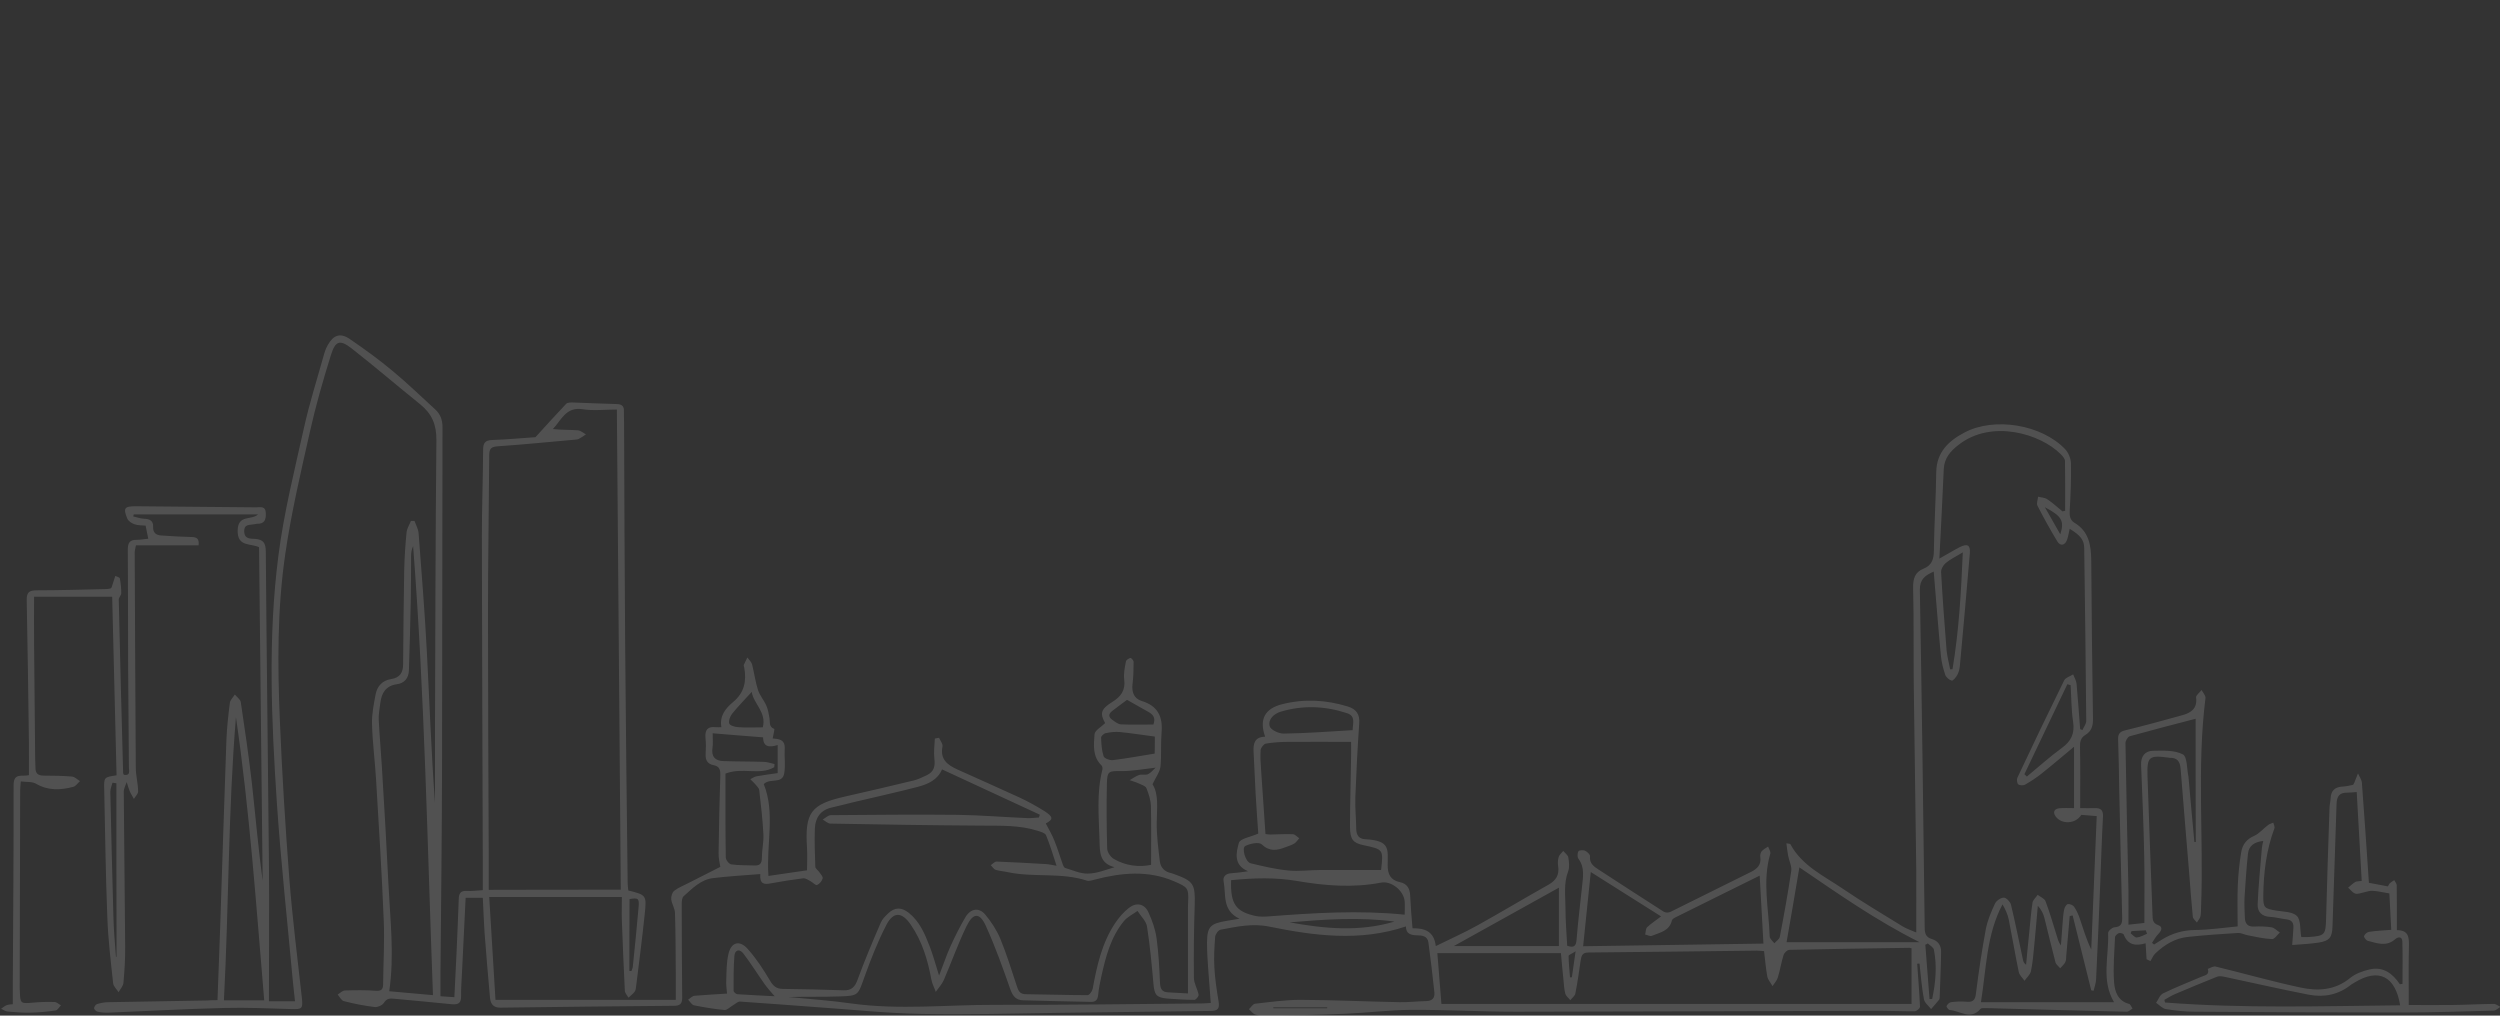 <?xml version="1.0" encoding="utf-8"?>
<!-- Generator: Adobe Illustrator 27.0.0, SVG Export Plug-In . SVG Version: 6.00 Build 0)  -->
<svg version="1.1" id="Layer_1" xmlns="http://www.w3.org/2000/svg" xmlns:xlink="http://www.w3.org/1999/xlink" x="0px" y="0px"
	 viewBox="0 0 1600 650" style="enable-background:new 0 0 1600 650;" xml:space="preserve">
<rect x="0" y="0" width="1600" height="650" fill="#333333" stroke="none"/>
<style type="text/css">
	.st0{opacity:0.15;fill:#FFFFFF;}
</style>
<path class="st0" d="M139.2,640.1c0.6-16,1.2-31.1,1.7-46.2c1.3-40,2.6-80.1,4-120.1c0.3-8,1.2-16,2.2-23.9c0.2-1.9,2.1-3.6,3.2-5.4
	c1.3,1.6,3.5,3.1,3.8,4.9c2.6,17.2,5.1,34.5,7.1,51.8c2.3,20.8,4.1,41.8,6.9,62.6c-0.8-71.2-1.5-142.3-2.3-213.6
	c-5.5-2.6-13.9-0.1-13.7-10.7c0.2-10.4,8.8-6.3,13.1-10.3c-26.5,0-53.1,0-79.6,0c-0.1,0.4-0.2,0.9-0.4,1.3c2.3,0.5,4.6,1.4,7,1.5
	c3.7,0.1,6,1.4,5.8,5.2c-0.2,3.8,2,5.3,5.1,5.5c6.5,0.5,13.1,0.8,19.6,1c2.9,0.1,4.9,0.7,4.4,5.3c-13.2,0-26.6,0-40.1,0
	c-0.4,2.2-0.8,3.4-0.8,4.5c0.2,45.9,0.4,91.9,0.7,137.8c0,5,1.4,10,1.5,15.1c0.1,1.6-1.8,3.3-2.7,4.9c-0.9-1.7-2-3.3-2.7-5
	c-0.8-1.9-1.3-3.9-1.9-5.8c-0.7,2.1-1.9,4.1-1.9,6.2c0.2,32.9,0.7,65.9,0.9,98.8c0.1,7.8-0.4,15.7-1.1,23.5c-0.2,2.1-2,4-3.1,6
	c-1.2-1.9-3.3-3.7-3.5-5.8c-1.5-14-3.2-28-3.7-42c-1.1-27.4-1.4-54.8-2-82.2c-0.2-7.6-0.1-7.6,7.9-8.8c-0.9-38-1.9-76.2-2.8-114.3
	c-16.9,0-33.3,0-50,0c0,10.3-0.1,19.8,0,29.4c0.2,24.8,0.5,49.5,0.7,74.3c0,2,0.2,3.9,0.2,5.9c0,3.6,1.7,4.9,5.3,4.9
	c6,0,12.1,0.1,18.1,0.6c1.8,0.2,3.4,1.9,5.1,2.9c-1.5,1.3-2.7,3.3-4.4,3.7c-8.1,2.1-16,2.5-23.7-2c-2.5-1.5-6.1-1-9.8-1.5
	c-0.2,2.5-0.4,4.2-0.4,5.9c-0.1,41.9-0.2,83.7-0.3,125.6c0,0.9,0,1.8,0.1,2.7c0.2,8,0.5,8.1,8.3,7.4c4.6-0.4,9.2-0.6,13.9-0.4
	c1.4,0,2.7,1.4,4.1,2.1c-1.2,1.2-2.2,3.2-3.5,3.3c-5.4,0.8-10.9,1.3-16.3,1.4c-4.7,0.1-9.5-0.3-14.2-0.7c-1.5-0.1-2.8-1.1-4.3-1.8
	c1.2-0.8,2.3-1.8,3.6-2.3c1.5-0.5,3.1-0.5,3.9-0.6c0-4.8,0-9.2,0-13.6c0.2-42.2,0.6-84.4,0.5-126.6c0-8.2,5.5-5.3,9.8-6.4
	c0-7.2,0.1-14.5,0-21.7c-0.4-30.1-0.8-60.2-1.4-90.3c-0.1-4.9,1.5-6.3,6.4-6.3c14.9,0,29.9-0.5,44.8-0.8c1,0,2-0.3,2.7-0.5
	c0.3-0.5,0.5-0.6,0.5-0.8c0.8-2.4,1.5-4.7,2.3-7.1c1,0.5,2.8,0.9,2.9,1.6c0.6,3.1,0.9,6.3,0.9,9.4c0,1.4-1.6,2.8-1.6,4.1
	c0.8,37,1.8,74,2.8,111.1c0,0.3,0.3,0.6,0.5,1.1c4.3,0.7,3.3-2.6,3.2-4.7c-0.1-21.9-0.4-43.8-0.5-65.7c-0.1-24.6,0-49.2-0.2-73.7
	c0-4.2,1.1-6.4,5.6-6.3c2.4,0,4.9-0.5,7.5-0.7c-0.6-2.8-1.1-5.4-1.7-8.4c-2.4-0.2-4.9-0.1-7.2-0.9c-1.7-0.6-3.8-2-4.5-3.5
	c-2.8-6.9-1.9-8,5.5-8c25.6,0.2,51.3,0.5,76.9,0.7c2.6,0,6-1.1,6.2,3.6c0.2,4.1-0.7,7.1-5.6,6.9c-0.5,0-1,0.2-1.6,0.3
	c-2.9,0.6-6.8-0.4-6.6,4.8c0.2,4.9,4.2,4.4,7,4.6c5.2,0.4,6.7,2.6,6.8,7.8c0.5,66.1,1.4,132.1,2,198.2c0.3,29.9,0,59.8,0,89.9
	c5.8,0,10.9,0,16.7,0c-0.4-4.2-0.9-8.2-1.3-12.1c-3.5-38.3-7.7-76.5-10.3-114.8c-3.5-52.8-5.8-105.8,1-158.4
	c3.5-27.4,10.3-54.5,16.3-81.5c3.6-16.3,8.7-32.2,13.2-48.3c0.5-1.7,1.2-3.4,2.1-4.9c3.6-6.4,8-8,14.1-3.8
	c9.5,6.5,18.9,13.3,27.7,20.7c9.3,7.7,18,16.2,26.9,24.3c3.3,3,4.7,6.7,4.7,11.4c-0.2,72.3-0.1,144.6-0.3,216.9
	c-0.1,44-0.6,88-1,132c0,4.9,0,9.9,0,15.3c3,0.2,5.7,0.4,8.9,0.6c0.5-9.9,1-19.2,1.4-28.6c0.5-11.4,1-22.8,1.4-34.2
	c0.1-3.8,1.3-5.5,5.4-5.2c3.1,0.2,6.3-0.3,10-0.5c0-4.9,0-9.4,0-14c-0.2-70.9-0.5-141.8-0.6-212.6c0-18.3,0.7-36.7,0.8-55
	c0-4.4,1-6.3,5.8-6.5c9.8-0.3,19.5-1.3,27.7-1.8c7.1-7.8,13.3-14.7,19.7-21.4c0.9-0.9,3-0.8,4.5-0.8c9.3,0.3,18.5,0.8,27.8,1
	c3.5,0.1,4.8,1.5,4.6,4.9c-0.1,2.3,0.1,4.6,0.1,6.9c0.2,47.6,0.3,95.1,0.7,142.7c0.4,50.8,1,101.5,1.6,152.2c0,1.6,0.3,3.1,0.4,4.6
	c11.6,2.9,11.8,3,10.5,15.3c-1.6,15.4-3.6,30.7-5.5,46.1c-0.1,1.2-0.3,2.6-1,3.5c-1.1,1.4-2.6,2.5-3.9,3.7c-0.8-1.5-2.2-2.9-2.3-4.4
	c-0.8-14.9-1.3-29.9-1.9-44.8c-0.2-4.8,0-9.6,0-15.2c-28.4,0-56,0-84.9,0c1.4,22.4,2.7,44.4,4,65.8c39.1,0,76.6,0,115.4,0
	c0-6.3,0-11.7,0-17.1c-0.1-12.8-0.1-25.6-0.5-38.5c-0.1-2.9-2-5.7-2.4-8.7c-0.2-1.8,0.6-4.5,1.9-5.5c2.7-2.1,6-3.3,9-4.9
	c6.8-3.5,13.7-6.9,20.5-10.4c-0.3-2.1-1.2-5.5-1.1-8.9c0.2-16.6,0.6-33.1,1.1-49.7c0.1-3.5-0.5-5.8-4.3-6.5
	c-3.7-0.7-5.3-3.1-5.1-6.9c0.2-3.6,0.3-7.1-0.1-10.7c-0.4-5.1,1.5-7.3,6.6-6.7c1,0.1,2.1,0,3.6,0c-1.3-7.3,2.7-12.1,7.5-16.1
	c7.2-6,8.7-13.4,7.1-22.1c-0.1-0.5-0.4-1.1-0.3-1.6c0.7-1.6,1.5-3.2,2.3-4.8c1,1.4,2.5,2.7,3,4.3c1.4,5.5,2.1,11.1,3.8,16.5
	c1.2,3.6,3.9,6.6,5.4,10.1c1.1,2.5,1.5,5.4,2,8.1c0.4,2.5-0.5,5.4,3,6.7c0.4,0.1-0.6,3.6-1,6.1c3.3,0.4,8.2,0.2,7.7,6.8
	c-0.3,5.1,0.6,10.4-0.3,15.5c-1.2,7.2-9,2.8-13.1,6.9c7.5,18.7,1.5,38.5,3,58.8c8-1.2,16.2-2.4,24.7-3.6c0-4.7,0.3-9.5,0-14.2
	c-1.5-22.9,2.4-28.1,24.7-33.1c14.6-3.3,29.1-6.7,43.6-10.2c2.9-0.7,5.6-2.1,8.4-3.4c4.6-2.2,5.4-5.8,4.8-10.6
	c-0.5-4.2,0.1-8.5,0.3-12.8c0.9-0.2,1.8-0.4,2.7-0.5c0.8,1.9,2.5,3.9,2.2,5.5c-1.7,8.3,3.2,11.9,9.6,14.8c13.3,6,26.6,11.9,39.9,18
	c5.3,2.5,10.4,5.3,15.4,8.4c6.2,3.9,6.1,5.5,1.2,8.1c1.9,3.7,4,7.2,5.5,11c2.1,5.1,3.6,10.4,5.5,15.6c0.3,0.7,0.8,1.7,1.4,1.9
	c4.8,1.4,9.6,3.7,14.4,3.6c5.5,0,11-2.2,17.2-4.1c-9.8-2.5-9.4-9.9-9.6-17.1c-0.4-15.1-2-30.2,1.8-45.2c0.2-0.9,0.1-2.3-0.5-2.8
	c-5.9-5.7-5-13.1-4.5-20c0.2-2.4,4.2-4.6,6.8-7.1c-3.4-6.1-2.9-8.9,4.5-13.5c5.5-3.4,8.6-7.4,7.7-14.4c-0.5-3.8,0.4-7.8,1.1-11.6
	c0.2-0.9,1.8-2,2.9-2.2c0.5-0.1,2,1.6,2,2.5c0,4.8-0.1,9.6-0.7,14.3c-0.6,5.1,1,9.2,5.8,10.7c10.3,3.1,13.7,10,12.8,20.2
	c-0.6,7.2,0,14.6-0.7,21.8c-0.4,3.4-2.8,6.5-5.1,11.3c4.1,6.4,2.8,15.4,2.7,24.5c-0.1,8.3,1,16.6,2,24.9c0.5,4,3.1,6.7,7.3,7.5
	c0.5,0.1,1,0.4,1.5,0.5c12.9,4.6,13.9,6.4,13.5,20.1c-0.5,15.5-0.7,31-0.5,46.4c0,3.6,2.3,7.1,3,10.8c0.2,1-1.7,3.3-2.7,3.3
	c-5.7,0-11.3-0.4-17-0.8c-7.3-0.6-8.6-2.3-9.2-9.6c-1.1-12.2-2.2-24.4-4.1-36.5c-0.6-3.6-4-6.7-6.1-10c-2.9,2.1-6.5,3.8-8.7,6.5
	c-8.4,10.2-11.6,22.7-14.4,35.2c-0.9,4-1.7,8-2.1,12.1c-0.3,3.2-1.7,4.5-4.7,4.4c-14.4-0.3-28.8-0.6-43.2-1
	c-4.4-0.1-6.6-2.4-8.2-6.8c-4.8-13.7-9.7-27.5-15.7-40.7c-4-8.9-8.2-8.7-12.5,0.2c-5.4,11.2-9.6,23-14.5,34.4
	c-1.2,2.7-3.4,5-5.1,7.5c-0.9-2.6-2.3-5.1-2.8-7.8c-2.3-12.5-5.9-24.6-13.2-35.2c-5.6-8.2-11.1-8.6-15.6,0.1
	c-5.6,10.8-10.1,22.3-14.2,33.8c-4,11.1-3.6,11.6-15.4,12c-11,0.4-22.1,0.1-33.1,0.4c13.4,1.3,26.8,2.2,40.1,4.1
	c30.7,4.3,61.5,0.8,92.3,0.9c44.1,0.1,88.3-0.5,132.4-0.9c1.6,0,3.2-0.2,5.5-0.3c-0.2-2.3-0.4-4.5-0.5-6.7
	c-0.7-10.6-1.9-21.3-1.9-31.9c0.1-10.5,2.2-12.2,12.8-14c2.2-0.4,4.5-0.7,8-1.3c-11.4-5.4-8.5-15.6-10.2-24
	c-0.6-3.1,1.6-4.9,4.7-5.1c3.5-0.3,6.9-0.6,11-1.3c-9.5-3.9-7.7-11.9-5.9-18.2c0.8-2.7,7.4-3.7,12.4-5.9c-0.5-7.5-1.2-16.5-1.7-25.5
	c-0.5-8.9-0.8-17.8-1.3-26.7c-0.3-5.4,0.6-9.7,7.4-9.8c-3.9-10.9-0.4-18,10.9-20.8c14.1-3.6,28.2-2.8,42.1,1.5
	c5.2,1.6,7.7,4.9,7.2,10.8c-1.1,15.8-1.9,31.6-2.5,47.5c-0.2,6.7,0.5,13.5,0.6,20.3c0.1,3.9,1.9,6.1,5.7,6.3
	c16.3,0.9,14.4,6.3,14.4,16.7c0,5.7,1.8,9.5,7.9,10.8c4.4,0.9,6.3,3.9,6.5,8.5c0.3,6.9,0.9,13.8,1.5,21c7.8-0.1,13.8,1.9,14.9,11.4
	c9.1-4.5,17.9-8.4,26.2-13c15.4-8.5,30.4-17.6,45.8-26.2c5-2.8,7.2-6.4,6.3-12.1c-0.3-1.9-0.2-4,0.4-5.8c0.4-1.4,1.9-2.5,2.9-3.8
	c1.1,1.4,2.9,2.6,3.2,4.1c0.5,2.9,0.9,6.3-0.1,9c-3,7.8-1.7,15.8-1.7,23.7c0,8,0.7,15.9,1.1,23.9c4.1,1.4,5.7,0.4,6-3.8
	c0.9-11.3,2.3-22.6,3.5-34c0.6-6.1,1.9-12.3-2.3-17.9c-0.8-1.1-0.7-3.6,0-4.8c0.4-0.7,3.1-0.9,4.3-0.3c1.3,0.6,3.2,2.4,3.1,3.4
	c-0.5,4.7,2.5,6.7,5.6,8.7c13.8,9,27.7,18,41.6,26.9c1.1,0.7,3.1,0.7,4.3,0.1c17.2-8.5,34.4-17.1,51.6-25.6c4-2,6.6-4.6,5.9-9.5
	c-0.2-1.1,0.1-2.7,0.8-3.6c1.1-1.3,2.7-2.1,4.2-3.1c0.5,1.5,1.7,3.2,1.4,4.5c-5.2,17.6-1,35.4-0.4,53c0,1.5,1.9,3,3,4.4
	c1.2-1.4,3.2-2.6,3.5-4.2c2.7-14,5.2-28,7.3-42c0.5-3.1-1.4-6.5-2-9.9c-0.5-2.5-0.7-5-1.1-7.9c1.8,0.4,2.4,0.3,2.5,0.5
	c7.4,13.9,21.4,20.3,33.6,28.6c12.5,8.5,25.5,16.2,38.3,24.1c2.8,1.7,6,2.7,8.7,3.9c0-13.9,0.1-27.4,0-40.9
	c-0.5-39.5-1.1-79.1-1.6-118.6c-0.2-20.3,0.1-40.6-0.4-60.9c-0.1-5.8,1-10.2,6.6-12.4c5.7-2.3,6.7-6.5,6.7-12.2
	c0.2-16.5,1.3-33.1,1.5-49.6c0.2-12.9,8-20.1,18.1-25.4c19.1-10.1,49.4-5.1,64.4,10.7c2.1,2.2,3.6,5.9,3.7,8.9
	c0.2,10.1-0.2,20.3-0.8,30.4c-0.2,3.3,0.2,6.1,3.1,7.8c9.3,5.6,10.6,14.5,10.7,24.3c0.2,33.7,0.6,67.3,1.1,101
	c0.1,4.5-0.9,8.1-4.8,10.4c-3.2,1.9-3.6,4.6-3.5,8.1c0.3,12.6,0.1,25.2,0.1,38.8c3.5,0,6.5,0.1,9.4,0c3.8-0.1,5.4,1.3,5.2,5.4
	c-0.8,14.6-1.2,29.2-1.8,43.8c-0.8,20.1-1.6,40.2-2.6,60.3c-0.1,2.5-1,4.9-1.6,7.4c-0.5-0.1-1-0.2-1.5-0.3c-4-16-7.9-31.9-11.9-47.9
	c-0.6,0.1-1.3,0.2-1.9,0.4c-0.7,8.5-1.5,16.9-2.2,25.4c-0.1,1.4,0,3-0.7,4.2c-0.7,1.4-2.1,2.5-3.2,3.8c-1-1.3-2.6-2.4-3-3.8
	c-2.5-9.5-4.7-19-7.1-28.5c-0.7-2.7-1.9-5.2-4.2-7.7c-0.8,8.5-1.4,17-2.3,25.5c-0.5,5.5-1,11-2.1,16.4c-0.5,2.2-2.7,4-4.1,6.1
	c-1.3-1.9-3.3-3.6-3.7-5.7c-2.3-11.1-4.2-22.4-6.4-33.5c-0.7-3.3-2.1-6.5-4-9.7c-10.3,19.4-10.3,40.8-13.8,62.6
	c28.6,0,56.8,0,85.2,0c-8.4-14-3.2-29.4-3.8-44.2c-0.1-1.3,2.5-3.6,3.9-3.7c4.3-0.3,5.2-2.2,5.1-6.2c-0.7-27.4-1.3-54.8-1.9-82.2
	c-0.2-10.7-0.3-21.4-0.7-32c-0.1-3.5,1.2-4.9,4.6-5.7c12.3-3,24.4-6.3,36.6-9.7c5.5-1.5,9.6-4.3,8.7-11.3c-0.2-1.4,2.3-3.2,3.5-4.8
	c0.9,1.7,2.7,3.6,2.5,5.2c-5.6,44.3-1.1,88.8-2.8,133.2c-0.1,2.1,0,4.3-0.4,6.4c-0.3,1.4-1.5,2.6-2.3,4c-0.9-1.2-2.5-2.4-2.6-3.7
	c-0.9-9.2-1.6-18.4-2.3-27.7c-1.8-22.3-3.8-44.7-5.5-67c-0.4-4.7-2.2-7.2-7.1-7c-0.2,0-0.4-0.1-0.5-0.1c-12.7-1.7-14-0.7-13.6,12
	c1,29.5,2.1,59.1,3.2,88.6c0.1,2.7-0.1,5.3,3.7,6.6c3.3,1.2,1.9,3.8-0.2,5.9c-1.5,1.6-2.6,3.6-3.8,5.4c0.4,0.4,0.8,0.8,1.3,1.1
	c1.7-1.1,3.4-2.2,5.1-3.2c6.5-4,13.4-6,21.2-6.1c9.2-0.1,18.4-1.5,27.2-2.3c0-9.1-0.3-17.8,0.1-26.4c0.3-7.1,1-14.2,2.2-21.2
	c0.8-4.7,3.3-8.2,8.2-10.3c3.4-1.5,5.9-4.7,9-7c0.9-0.7,2.2-1,3.3-1.5c0.3,1.2,1.1,2.7,0.7,3.7c-5.2,13.9-6.9,28.3-7.1,42.9
	c-0.1,8,0.7,8.4,8.4,9.7c4.5,0.7,10.4,0.7,13.1,3.4c2.6,2.6,1.9,8.5,2.8,13.5c1.3,0,3,0.1,4.7,0c10.4-0.7,10.9-1.4,11.2-11.5
	c0.6-23.8,1.4-47.7,2.2-71.5c0.1-1.9,0.6-3.9,0.7-5.8c0.2-5,2.9-7.3,7.8-7.5c2.3-0.1,4.5-0.7,6.6-1.1c0.3-0.6,0.5-0.9,0.7-1.2
	c0.8-2,1.6-4.1,2.4-6.1c0.9,2,2.3,3.9,2.5,5.9c1.6,21.1,3,42.2,4.5,64.1c3.3,0.6,7.6,1.4,12.2,2.3c0.4-0.8,0.7-1.6,1.3-2.1
	c0.8-0.7,1.8-1.3,2.7-1.9c0.6,1.1,1.6,2.2,1.6,3.3c0.1,9.4,0.1,18.8,0.1,28.7c7.6,0,7.8,4.6,7.7,10.2c-0.3,12.4-0.1,24.8-0.1,37.7
	c9.2,0,18.4,0.1,27.6,0c8.9-0.1,17.8-0.6,26.7-0.7c1.5,0,2.9,1.2,4.4,1.9c-1.5,0.8-2.9,2.4-4.4,2.4c-19.6,0.5-39.1,1.2-58.7,1.2
	c-44.2,0-88.3-0.2-132.5-0.5c-6.2,0-12.5-0.7-18.6-1.7c-2.2-0.4-4.1-2.6-6.2-4c1.4-2,2.4-5,4.4-6c8-3.9,16.3-7.1,24.4-10.6
	c2.2-1,5.6-1.1,4.3-5.1c1.7-0.6,3.6-1.9,5-1.5c18.1,4.4,36,9.5,54.2,13.4c11.1,2.4,22.2,1.9,31.9-6.1c3.4-2.8,8.2-4.5,12.6-5.5
	c8.5-1.9,14.6,2.6,19.2,9.5c0.6-0.1,1.1-0.1,1.7-0.2c0-9.1,0.2-18.2-0.1-27.2c-0.1-3.3-2.8-3-4.6-1.4c-5.7,5-11.7,2.5-17.6,1
	c-1-0.3-2.5-2.3-2.3-3c0.4-1.2,1.9-2.5,3.2-2.7c4.4-0.7,8.8-0.9,14.2-1.3c-0.4-7.8-0.8-15.5-1.2-23.3c-4-0.7-7.4-1.5-10.9-1.7
	c-1.9-0.1-3.8,0.7-5.8,1.1c-1.7,0.3-3.6,1.2-5.1,0.7c-1.8-0.6-3.1-2.5-4.6-3.8c1.5-1.2,2.9-2.6,4.5-3.6c0.8-0.5,2-0.4,4.2-0.7
	c-1.1-18.9-2.1-37.6-3.2-56.9c-2.6,0.2-4.4,0.4-6.3,0.4c-4.8,0-6.4,2.4-6.6,7c-0.8,26.2-1.8,52.3-2.6,78.4
	c-0.2,7.1-1.8,9.4-8.6,10.5c-5.5,0.9-11.2,1.1-17.2,1.6c0.3-4.5,0.7-8,0.8-11.4c0.1-2.9-1.2-4.6-4.3-5c-3.5-0.4-7-1.4-10.5-1.6
	c-5.4-0.2-8.3-3.2-8.1-8c0.5-12,1.7-24,2.7-36c0.1-1.4,0.5-2.8,0.9-4.6c-5.4,0.6-9.2,2.8-9.8,8.1c-1,9.3-1.6,18.7-2.2,28.1
	c-0.2,4.3,0,8.5,0.2,12.8c0.1,3.7,1.6,6,5.9,5.8c3.7-0.2,7.5-0.1,11.2,0.5c1.9,0.3,3.5,2.2,5.3,3.3c-1.7,1.5-3.4,4.3-5,4.2
	c-5.2-0.2-10.3-1.4-15.4-2.4c-2.2-0.4-4.3-1.6-6.4-1.5c-10.6,0.6-21.3,1.4-31.9,2.5c-8.3,0.8-15.1,5-21,10.6
	c-1.4,1.3-2.1,3.3-3.1,4.9c-0.8-0.4-1.7-0.8-2.5-1.2c-0.2-3.3-0.4-6.5-0.6-10.2c-6.2,1.8-11.4,1.3-14-5.6c-0.2-0.6-2.2-1.2-3.1-0.9
	c-1,0.4-2.5,1.7-2.5,2.6c-0.4,9.6-1.3,19.3-0.6,28.8c0.4,5.7,2.3,12,9.6,13.9c0.9,0.2,1.5,2,2.2,3c-1.3,0.7-2.5,2.1-3.8,2
	c-27.3-0.6-54.7-1.4-82-2.1c-2.7-0.1-5.3-0.2-8-0.2c-1.2,0-2.9-0.2-3.5,0.5c-6.3,7.4-13.1,1.2-19.7,0.7c-0.8-0.1-2.2-2-2-2.5
	c0.5-1.1,1.7-2.3,2.8-2.5c3.2-0.4,6.4-0.6,9.6-0.3c4.1,0.4,5.9-0.6,6.4-5.2c1.7-13.8,3.8-27.5,6.3-41.1c1.1-5.7,3.4-11.2,5.9-16.5
	c0.9-1.9,3.7-3.8,5.7-3.8c1.5,0,4,2.6,4.5,4.4c2.8,11.7,5.2,23.6,7.7,35.4c0.2,1,0.5,2,2,3.2c0.6-6.5,1.2-13.1,1.9-19.6
	c0.7-6.7,1.2-13.5,2.2-20.2c0.3-1.8,2.2-3.3,3.3-5c1.7,1.3,4.3,2.3,5,4c2.7,7.1,4.8,14.5,7.1,21.8c0.7,2.2,1.1,4.4,2.8,6.6
	c0.4-5.4,0.8-10.7,1.2-16.1c0.2-2.5,0.4-5,1-7.4c0.3-1.2,1.4-2.9,2.3-3c1.3-0.1,3.2,0.7,3.9,1.7c1.6,2.3,2.8,5,3.7,7.7
	c2.2,6.5,4.1,13.1,7.3,19.7c1.2-28.2,2.3-56.5,3.5-85.4c-3.6-0.3-6.8-0.5-9.9-0.8c-3.5,5.9-12.6,6.3-16.4,1c-2-2.8-0.8-4.9,2.5-5.2
	c2.9-0.3,5.9-0.1,9.3-0.1c0-13.2,0-25.7,0-39.3c-7.5,6.2-14,11.8-20.8,17.2c-3.3,2.6-6.9,5-10.6,7.1c-1.1,0.6-3.4,0.5-4.3-0.2
	c-0.8-0.7-1.1-3.1-0.6-4.2c9.8-20.9,19.8-41.7,30-62.4c0.9-1.8,3.8-2.5,5.7-3.8c0.8,2,2,4,2.2,6c0.9,9.7,1.5,19.4,2.3,29.1
	c0.5,0.2,1,0.3,1.5,0.5c0.8-2,2.5-4,2.4-5.9c-0.3-36.9-0.8-73.7-1.3-110.6c-0.1-5.2-2.4-8-9.3-12.3c-0.6,2.5-0.9,4.9-1.7,7.1
	c-1.3,3.6-4.3,4.2-6.2,1c-4.5-7.4-8.7-15-12.7-22.8c-0.8-1.5,0.2-3.8,0.4-5.8c1.9,0.5,4.2,0.5,5.8,1.6c3.5,2.3,6.6,5.2,9.8,7.8
	c0.6-0.1,1.1-0.2,1.7-0.4c0-10.6,0.1-21.2-0.1-31.8c0-1.5-1.5-3.2-2.7-4.4c-13-13.1-44.2-22.5-65.3-6.1c-5.2,4-9.3,8.5-9.6,15.7
	c-0.8,18.6-1.8,37.2-2.8,57.2c5.4-3,9.1-5.3,13-7.3c4.9-2.5,6.9-1.4,6.5,3.8c-2,24.1-4.2,48.2-6.4,72.3c-0.2,1.9-0.7,3.9-1.6,5.6
	c-0.8,1.5-2.8,3.9-3.6,3.7c-1.7-0.5-3.7-2.2-4.2-3.9c-1.3-3.8-2.3-7.9-2.7-11.9c-1.6-16.3-2.8-32.6-4.2-48.9
	c-0.1-1.5-0.2-3.1-0.4-5.1c-5.5,2.4-9,4.9-8.9,11.7c1.3,72.1,2.2,144.2,3.1,216.3c0,3.6,0.8,6.1,4.6,7.2c3.9,1.1,5.9,4.1,5.9,7.9
	c-0.1,9.8-0.6,19.5-0.9,29.3c0,0.5-0.1,1.2-0.3,1.5c-1.7,2.1-3.4,4.1-5.2,6.1c-1.6-2.1-4.2-4-4.6-6.4c-1.4-7.5-2-15.1-2.8-22.7
	c-0.5,0-1,0-1.5,0.1c0.6,9.2,1.4,18.3,1.8,27.5c0,1-2.1,2.8-3.2,2.9c-7.5,0.1-14.9-0.3-22.4-0.3c-77.6,0.2-155.3,0.5-232.9,0.6
	c-22.4,0-44.8-1.3-67.2-1.2c-14,0.1-28,1.9-42.1,2.5c-16.7,0.7-33.4,1-50.2,1.4c-2.5,0.1-5.1-0.1-7.4-0.9c-1.6-0.5-2.7-2.2-4.1-3.4
	c1.3-1.2,2.5-3.3,3.9-3.5c9.7-1.1,19.4-2.5,29.2-2.5c21.2,0.1,42.4,1.1,63.5,1.5c5.7,0.1,11.3-0.6,17-0.7c3.9-0.1,5.5-2.2,5.1-5.7
	c-1.1-10.6-2.4-21.2-3.8-31.8c-0.6-4.2-4.1-4.6-7.3-4.6c-4.1-0.1-7.1-1-7.1-5.7c-29.4,9.9-58.6,6-87.6,0.1
	c-10.8-2.2-20.8,0.1-31.1,2c-1.4,0.3-3.3,2.9-3.4,4.6c-0.5,6.5-0.9,13.1-0.5,19.7c0.4,7.3,1.5,14.5,2.7,21.7c0.7,4.5-0.5,6-5.1,6
	c-31.9,0.3-63.7,0.9-95.6,1.2c-29.9,0.4-59.8,1.3-89.6,0.7c-22.2-0.4-44.4-2.8-66.5-4.3c-16.5-1.2-33-2.5-49.5-3.6
	c-1.4-0.1-2.9,1.5-4.4,2.3c-1.9,1.1-3.8,3.2-5.5,3.1c-6.5-0.6-13-1.7-19.5-3c-1.5-0.3-2.5-2.3-3.8-3.6c1.4-0.9,2.7-2.4,4.1-2.5
	c6.7-0.6,13.5-0.9,20.8-1.4c-0.2-2.9-0.7-5.7-0.5-8.4c0.2-5.6,0.1-11.4,1.4-16.9c1.7-7.6,7.1-9.2,12.3-3.3
	c5.5,6.1,10.1,13.2,14.3,20.3c2.1,3.5,4.1,5.3,8.2,5.3c13,0.1,26,0.5,38.9,0.9c5,0.2,7.3-2.1,9-6.9c4.5-12.3,9.6-24.4,14.8-36.4
	c0.9-2.2,2.8-4.1,4.6-5.8c4.3-4.2,8.6-4.2,13.3-0.5c7,5.6,10.3,13.5,13.4,21.5c2.2,5.7,3.8,11.7,6,18.7c2.8-7.1,4.8-13.3,7.5-19.2
	c2.9-6.3,6-12.5,9.5-18.4c3.4-5.5,8.7-6.2,12.7-1.3c3.8,4.6,7.2,9.8,9.5,15.3c4.1,10,7.3,20.4,10.7,30.7c1,3.1,2.2,4.8,5.7,4.8
	c13.2,0.1,26.3,0.6,39.5,0.6c1.1,0,2.9-2.5,3.2-4c2.7-14.7,5.9-29.4,14.4-42.1c2.4-3.6,5.4-7.1,8.9-9.8c4.8-3.7,9.9-2.6,12.4,2.9
	c2.4,5.2,4.4,10.9,5.2,16.6c1.3,9.5,1.8,19.1,2.2,28.7c0.2,3.7,1.3,5.7,5.1,5.9c4.2,0.2,8.4,0.5,12.8,0.7c0-18.1,0-35.5,0-52.9
	c0-1.8,0-3.6,0.1-5.3c0.4-9.3-0.1-9.7-8.8-13.5c-16.8-7.3-33.8-5.6-50.8-1.2c-1.7,0.4-3.7,1.2-5.2,0.7c-16.5-5.4-33.9-1.9-50.5-5.4
	c-2.6-0.6-5.3-0.7-7.8-1.5c-1.3-0.4-2.2-2-3.2-3c1.2-0.8,2.5-2.3,3.7-2.3c10.5,0.4,20.9,1,31.4,1.6c2.1,0.1,4.1,0.6,7,1.1
	c-2.3-7-4.2-13.4-6.7-19.5c-0.6-1.5-3.5-2.3-5.4-2.9c-11.6-3.7-23.5-3.2-35.4-3.3c-32.4-0.2-64.8-0.7-97.2-1.3c-1.7,0-3.3-1.7-5-2.6
	c1.8-1,3.5-2.8,5.3-2.8c27-0.2,54.1-0.5,81.1-0.2c14.9,0.2,29.8,1.5,44.8,2.1c2.4,0.1,4.8-0.3,7.2-0.4c0.2-0.6,0.4-1.2,0.6-1.8
	c-20.8-9.6-41.6-19.3-62.6-29c-2.8,6.7-9,9.5-15.6,11.2c-13.8,3.6-27.7,6.6-41.5,9.9c-4.5,1.1-9,2.3-13.5,3.3
	c-7.2,1.6-10.5,6.6-10.8,13.4c-0.3,8.2,0,16.4,0.3,24.5c0,1.2,1.7,2.2,2.5,3.4c0.9,1.3,2.5,3,2.2,4.1c-0.4,1.6-2,3.5-3.6,4.2
	c-0.9,0.4-2.6-1.6-4.1-2.4c-1.5-0.8-3.2-2-4.7-1.9c-7.1,0.9-14.1,2-21.1,3.3c-3.9,0.7-6.9,0.5-6.4-6c-10.4,0.8-20.5,1.4-30.4,2.6
	c-7.8,1-13.2,6.7-18.7,11.6c-1,0.9-1.2,3.2-1.2,4.8c0,20.1,0.1,40.2,0.3,60.3c0,3.6-1.4,5-5.1,5c-37,0.3-74.1,0.7-111.1,1.2
	c-4.8,0.1-6.4-2.5-6.8-6.3c-1.3-14-2.4-28-3.5-42c-0.5-7.2-0.7-14.5-1.1-22c-3.8,0-7.2,0-11,0c-0.8,15.9-1.5,31.6-2.3,47.2
	c-0.2,5.2-0.7,10.3-0.6,15.5c0.1,4.6-1.6,5.8-6,5.4c-12.2-1.3-24.4-2.3-36.7-3.5c-2.8-0.3-4.9-0.3-6.7,2.6c-1,1.6-4,2.9-5.8,2.7
	c-6.7-0.8-13.3-2.1-19.9-3.8c-1.5-0.4-2.6-2.7-3.9-4.2c1.6-0.9,3.1-2.6,4.7-2.6c6.6-0.2,13.2-0.3,19.7,0.2c3.2,0.2,4.6-0.6,4.7-3.9
	c0.1-13.7,1-27.4,0.4-41c-1.2-30-3.1-60.1-4.9-90.1c-0.7-11.9-2.3-23.8-2.6-35.7c-0.2-6.3,1.1-12.7,2.3-19c1-5.3,4.4-9,10-9.8
	c5.7-0.9,7.6-4.3,7.6-9.6c0.2-20.1,0.3-40.2,0.7-60.3c0.2-8,0.7-16,1.5-23.9c0.2-2.5,1.8-4.9,2.8-7.4c0.8,0,1.5,0,2.3,0
	c0.9,2.6,2.4,5.2,2.6,7.9c1.9,25.4,4,50.7,5.3,76.2c1.7,32.1,2.8,64.3,5.2,96.5c0-15.6,0-31.3,0-46.9c0.2-61.8,0.3-123.6,0.9-185.4
	c0.1-9.9-2.9-16.9-10.3-22.9c-14.7-11.8-29-24.1-43.8-35.7c-7.6-5.9-10.5-5.2-13.4,4.1c-5.1,16.3-9.8,32.7-13.5,49.3
	c-5.8,25.8-11.9,51.7-15.7,77.9c-5.2,35.3-5,71-3.5,106.6c1.4,34,3.5,67.9,6.1,101.8c2,25.4,5.2,50.6,8,75.9
	c0.7,6.8,0.2,7.3-6.6,7.1c-14.4-0.4-28.8-1.1-43.2-0.7c-24.7,0.6-49.4,2-74,3c-2.3,0.1-4.7-0.1-6.9-0.6c-0.9-0.2-2.2-1.4-2.3-2.2
	c0-0.9,1-2.4,1.9-2.7c2.4-0.7,4.9-1.2,7.3-1.2c21.2-0.4,42.4-0.7,63.5-1.1C134.7,640.1,136.5,640.1,139.2,640.1z M397.3,569.4
	c-0.8-102.3-1.6-204.1-2.5-307.3c-7.7,0-14.9,0.9-21.9-0.2c-10.8-1.7-13.6,7-19.1,12.7c5.5,0.6,10.8,0.4,16,0.8
	c1.8,0.1,3.5,1.7,5.2,2.6c-1.5,1-3,2.1-4.6,2.9c-0.7,0.4-1.7,0.4-2.6,0.5c-16.3,1.4-32.6,3.1-48.9,4.2c-4.3,0.3-5.8,1.2-5.8,5.7
	c-0.2,33.8-0.8,67.6-0.8,101.4c0,52.9,0.3,105.7,0.5,158.6c0,6,0,12,0,18.2C341.6,569.4,369.2,569.4,397.3,569.4z M922.5,642.5
	c99.3,0,199.8,0,300.9,0c0-12.4,0-24,0-35.6c-0.6-0.1-1-0.3-1.3-0.3c-25.6,0.4-51.2,0.7-76.9,1.3c-1.3,0-3.2,1.8-3.7,3.2
	c-1.5,4.7-2.2,9.7-3.7,14.5c-0.6,2-2.2,3.7-3.4,5.5c-1.1-2-2.8-3.9-3.3-6c-1-5.4-1.4-10.8-2.1-16.4c-1.8-0.1-3.2-0.3-4.6-0.3
	c-35.9,0.4-71.9,0.9-107.8,1.2c-4.1,0-4.5,2.2-5,5.2c-1,7-2,14.1-3.4,21.1c-0.3,1.5-2.1,2.8-3.2,4.2c-1.1-1.4-2.8-2.6-3.2-4.2
	c-0.8-2.9-0.9-6-1.2-9c-0.6-5.6-1.1-11.2-1.6-16.9c-26.8,0-53.1,0-79.1,0C920.8,620.9,921.6,631.6,922.5,642.5z M277.1,636.9
	c-3.6-96.4-5.3-192-12.7-287.4c-0.9,2-1.3,4-1.3,6c-0.1,9.3,0,18.5-0.2,27.8c-0.3,15.3-0.7,30.6-1.2,45.8c-0.2,4.9-2.9,8.2-7.7,8.8
	c-7.2,1-9.8,5.7-10.6,12c-0.5,3.7-1.2,7.4-1,11.1c0.5,9.9,1.4,19.9,2,29.8c1.5,25,3,50.1,4.2,75.1c1.1,22.7,3.9,45.4,0.5,68.5
	C258.4,635.2,267.3,636,277.1,636.9z M883.9,556.8c1.5-13.2,1.5-13.2-11.3-15.9c-6.6-1.4-8.6-3.6-8.6-11.9c0-14.8,0.5-29.5,0.7-44.3
	c0.1-3.3,0-6.6,0-9.9c-13.7,0-27-0.1-40.3,0c-4.8,0-9.5,0.3-14.2,1.1c-1.4,0.2-3.2,2.6-3.4,4.1c-0.3,4.2,0,8.5,0.3,12.8
	c0.9,13.6,1.8,27.2,2.8,41c1.5,0.2,2.3,0.3,3.2,0.3c4.8-0.1,9.6-0.4,14.4-0.2c1.4,0.1,2.7,1.7,4,2.6c-1,1.1-1.8,2.4-2.9,3.2
	c-1.8,1.1-3.9,1.8-5.9,2.5c-5.4,2.1-10.1,3-15.2-1.8c-1.8-1.7-7.5-0.5-10.5,1c-2.5,1.3,0.1,10.3,3.4,11.1c7.9,1.9,15.8,3.8,23.9,4.6
	c6.9,0.7,13.9-0.3,20.8-0.3C857.8,556.8,870.6,556.8,883.9,556.8z M1063.1,586.5c-15.2-9.6-29.8-18.8-45-28.4
	c-1.7,16.2-3.3,31.4-4.9,47.5c38.7-0.6,77-1.1,115.4-1.7c-0.8-14.9-1.6-29.1-2.4-43.5c-18.3,9.1-36.1,17.8-53.9,26.7
	c-0.9,0.4-2.1,1.2-2.3,2c-1.6,6.8-7.7,7.7-12.8,9.8c-1.1,0.5-2.8-0.5-4.3-0.8c0.4-1.6,0.3-3.7,1.3-4.7
	C1056.6,591.1,1059.5,589.3,1063.1,586.5z M169.1,640.2c-5.1-60.4-9.3-121-18.1-181.3c-5,60.2-4.5,120.5-7.7,181.3
	C152.1,640.2,160.6,640.2,169.1,640.2z M787.9,563.3c-0.5,15.1,2.9,20.1,15.5,22.9c2.7,0.6,5.7,0.5,8.5,0.3
	c28.9-2.2,57.7-4.1,87.1-1.1c0-2.8,0.2-5.6,0-8.4c-0.5-6.9-8.5-13.5-15.3-12.1c-17.8,3.4-35.5,2-53.1-1
	C816.2,561.4,802.1,561.9,787.9,563.3z M456.1,469.3c0,3.9,0.3,6.6-0.1,9.2c-0.9,5.7,1.7,8.5,7.1,8.6c8.6,0.3,17.3,0.2,25.9,0.5
	c2.2,0.1,4.5,0.9,6.7,1.4c-0.1,0.7-0.2,1.4-0.2,2c-9.3,5.5-20.2-0.2-31.2,4.1c0,17.5-0.1,35.6,0.2,53.7c0,1.6,2.1,4.2,3.5,4.4
	c4.8,0.7,9.8,0.5,14.6,0.7c3.6,0.2,5-1.1,5-4.9c0-5,1.2-9.9,1-14.9c-0.5-9.5-1.6-19-2.7-28.5c-0.2-1.4-1.8-2.7-2.8-4
	c-0.9-1-1.9-1.9-2.9-2.9c1.4-0.7,2.7-1.7,4.2-1.9c4.5-0.8,9-1.4,13.3-2c0-6.4,0-11.9,0-18c-5.4,1.7-9.3,1.3-9.3-4.9
	C477.6,471.1,467.3,470.2,456.1,469.3z M1405.2,460c-14.2,3.7-28.2,7.3-42.2,11.2c-1.3,0.4-2.8,3-2.7,4.6
	c0.5,31.3,1.2,62.6,1.9,93.9c0.1,7.2,0,14.5,0,22.1c4.3-0.5,7.6-0.8,10.2-1.1c0-14.7,0.2-28.9-0.1-43.1c-0.4-19.4-1.2-38.8-2-58.1
	c-0.2-5.5,2.5-8.9,7.6-9c6.5-0.1,13.7-0.5,19.1,2.3c2.9,1.5,2.5,9.2,3.6,14.2c0.1,0.3,0,0.7,0.1,1.1c1.2,13.6,2.4,27.2,3.7,40.8
	c0.3,0,0.6,0,0.9,0C1405.2,512.3,1405.2,485.9,1405.2,460z M1143.4,603c28.3,0,56.2,0,85.1,0c-27.8-13.9-52.2-31.1-76.9-47.9
	C1148.9,571.3,1146.2,587.1,1143.4,603z M1536.1,643.4c-3.1-18.8-13.8-23.9-29-14.7c-0.8,0.5-1.6,0.9-2.3,1.4
	c-8,6.5-17.4,8.4-27.2,6.5c-18-3.5-35.8-7.6-53.7-11.4c-1.6-0.3-3.6-0.7-5-0.1c-9.1,3.6-18.1,7.4-27.1,11.2c-2.3,1-4.4,2.4-6.6,3.6
	c0.1,0.6,0.2,1.1,0.4,1.7C1435.6,645.5,1485.6,643.9,1536.1,643.4z M739.6,491.3c-8.1,0.9-14.9,2.2-21.7,2.2
	c-8.3-0.1-9.3-0.2-9.5,8.1c-0.3,13.9-0.2,27.7,0.2,41.6c0.1,2.3,2.2,5.3,4.2,6.5c7.7,4.5,16.3,5.4,23.9,3.8
	c0-12.7,0.2-25.1-0.1-37.4c-0.1-4-1.4-8-2.9-11.7c-0.6-1.4-3.1-2.2-4.9-3c-1.9-0.9-3.9-1.4-5.8-2.1c2-1.1,3.9-2.6,6-3.3
	c1.8-0.6,4,0.2,5.7-0.5C736.5,494.7,737.8,492.9,739.6,491.3z M930.4,605.5c23.1,0,45.6,0,67.3,0c0-12.7,0-25,0-37.4
	C974.9,580.8,953,593,930.4,605.5z M865.7,467.3c0-4.3,2.2-9-3.7-10.9c-14-4.6-28.2-5.2-42.4-0.9c-4.3,1.3-8.2,4.9-7,9.3
	c0.6,2.3,5.9,4.8,9,4.7C836.1,469.3,850.6,468.2,865.7,467.3z M1248.1,428.4c0.5,0,1-0.1,1.5-0.1c4.1-24.3,5.5-48.9,6.6-74.8
	c-4.4,2.7-7.9,4.3-10.9,6.8c-1.6,1.3-3.1,3.9-3,5.9c0.9,16.6,2.2,33.3,3.5,49.9C1246.2,420.2,1247.3,424.3,1248.1,428.4z
	 M1295.6,495.5c0.5,0.5,1.1,1,1.6,1.5c7.5-6.2,14.7-12.7,22.5-18.4c5.9-4.3,8.2-9.2,7.1-16.6c-1.2-7.7-1.1-15.7-1.6-23.5
	c-0.7-0.2-1.4-0.4-2.1-0.6C1313.9,457.1,1304.8,476.3,1295.6,495.5z M739.1,471.4c-7.8-1-15.1-2.2-22.4-2.9c-3-0.3-6,0.1-9,0.7
	c-1.2,0.2-3,1.9-3,2.8c0.1,4,0.4,8.2,1.6,12c0.5,1.4,3.9,2.7,5.8,2.5c8.9-1.1,17.7-2.7,26.9-4.2C739.1,479.1,739.1,475,739.1,471.4z
	 M495.8,637.6c-1.9-2.2-4.3-4.8-6.4-7.7c-4.6-6.5-8.8-13.3-13.6-19.6c-2.3-3.1-5.5-2.7-5.8,1.6c-0.6,7.4-0.5,14.8-0.5,22.2
	c0,0.8,1.5,2.1,2.4,2.2C480.4,636.9,488.8,637.2,495.8,637.6z M74.5,501.3c-0.8-0.1-1.7-0.3-2.5-0.4c-0.5,1.9-1.4,3.9-1.4,5.8
	c0.6,26.9,1.2,53.8,2,80.6c0.2,8.4,1,16.7,1.6,25.1c0.1,0,0.2,0,0.4-0.1C74.5,575.3,74.5,538.3,74.5,501.3z M488.2,465.5
	c2.5-9.7-5.9-15-7.1-22.7c-4.4,4.9-8.6,9.1-12.4,13.8c-1.4,1.7-2.5,4.6-2,6.4c0.3,1.3,3.7,2.3,5.8,2.4
	C477.6,465.8,482.7,465.5,488.2,465.5z M892.5,589.8c-22.4-3-44.8-1.4-67.2,0.5C847.7,594.4,870.1,596.5,892.5,589.8z M721.3,447.9
	c-2.8,2.1-6.3,4.6-9.6,7.2c-2.4,1.9-2.3,3.9,0.2,5.6c1.7,1.2,3.6,2.8,5.5,2.9c7,0.3,14,0.1,20.8,0.1c1.6-4.5-0.4-6.6-3.6-8.3
	C730.4,453.1,726.1,450.6,721.3,447.9z M402.8,621.4c0.4,0,0.9,0.1,1.3,0.1c0.3-0.9,0.8-1.8,0.9-2.8c1.3-12.7,2.6-25.4,3.7-38.1
	c0.5-5.8-0.3-6.1-5.8-5.2C402.8,590.9,402.8,606.2,402.8,621.4z M1233.8,603.8c-0.5,0.3-1,0.6-1.6,0.8c0.9,11.6,1.8,23.2,2.7,34.8
	c0.6,0,1.1,0,1.7-0.1c2.2-10.4,3.2-21,1.1-31.5C1237.4,606.3,1235.2,605.1,1233.8,603.8z M1318.6,342c2.7-8.7,1-11.6-9.9-17.4
	C1312.2,330.8,1315.1,335.9,1318.6,342z M849.4,645.3c0-0.2,0-0.4,0-0.6c-11.5,0-23,0-34.5,0c0,0.2,0,0.4,0,0.6
	C826.4,645.3,837.9,645.3,849.4,645.3z M1008.4,608.8c-2.4,1.6-4.5,2.3-4.5,3c0,4.6,0.6,9.1,0.9,13.7c0.4,0,0.8,0,1.2,0
	C1006.7,620.6,1007.4,615.6,1008.4,608.8z M1374.1,597.6c-0.3-0.7-0.5-1.5-0.8-2.2c-3,0.2-6,0.3-9.1,0.5c-0.2,0.5-0.4,0.9-0.6,1.4
	c1.3,1,2.7,2.8,3.9,2.7C1369.8,599.8,1371.9,598.5,1374.1,597.6z"/>
</svg>
